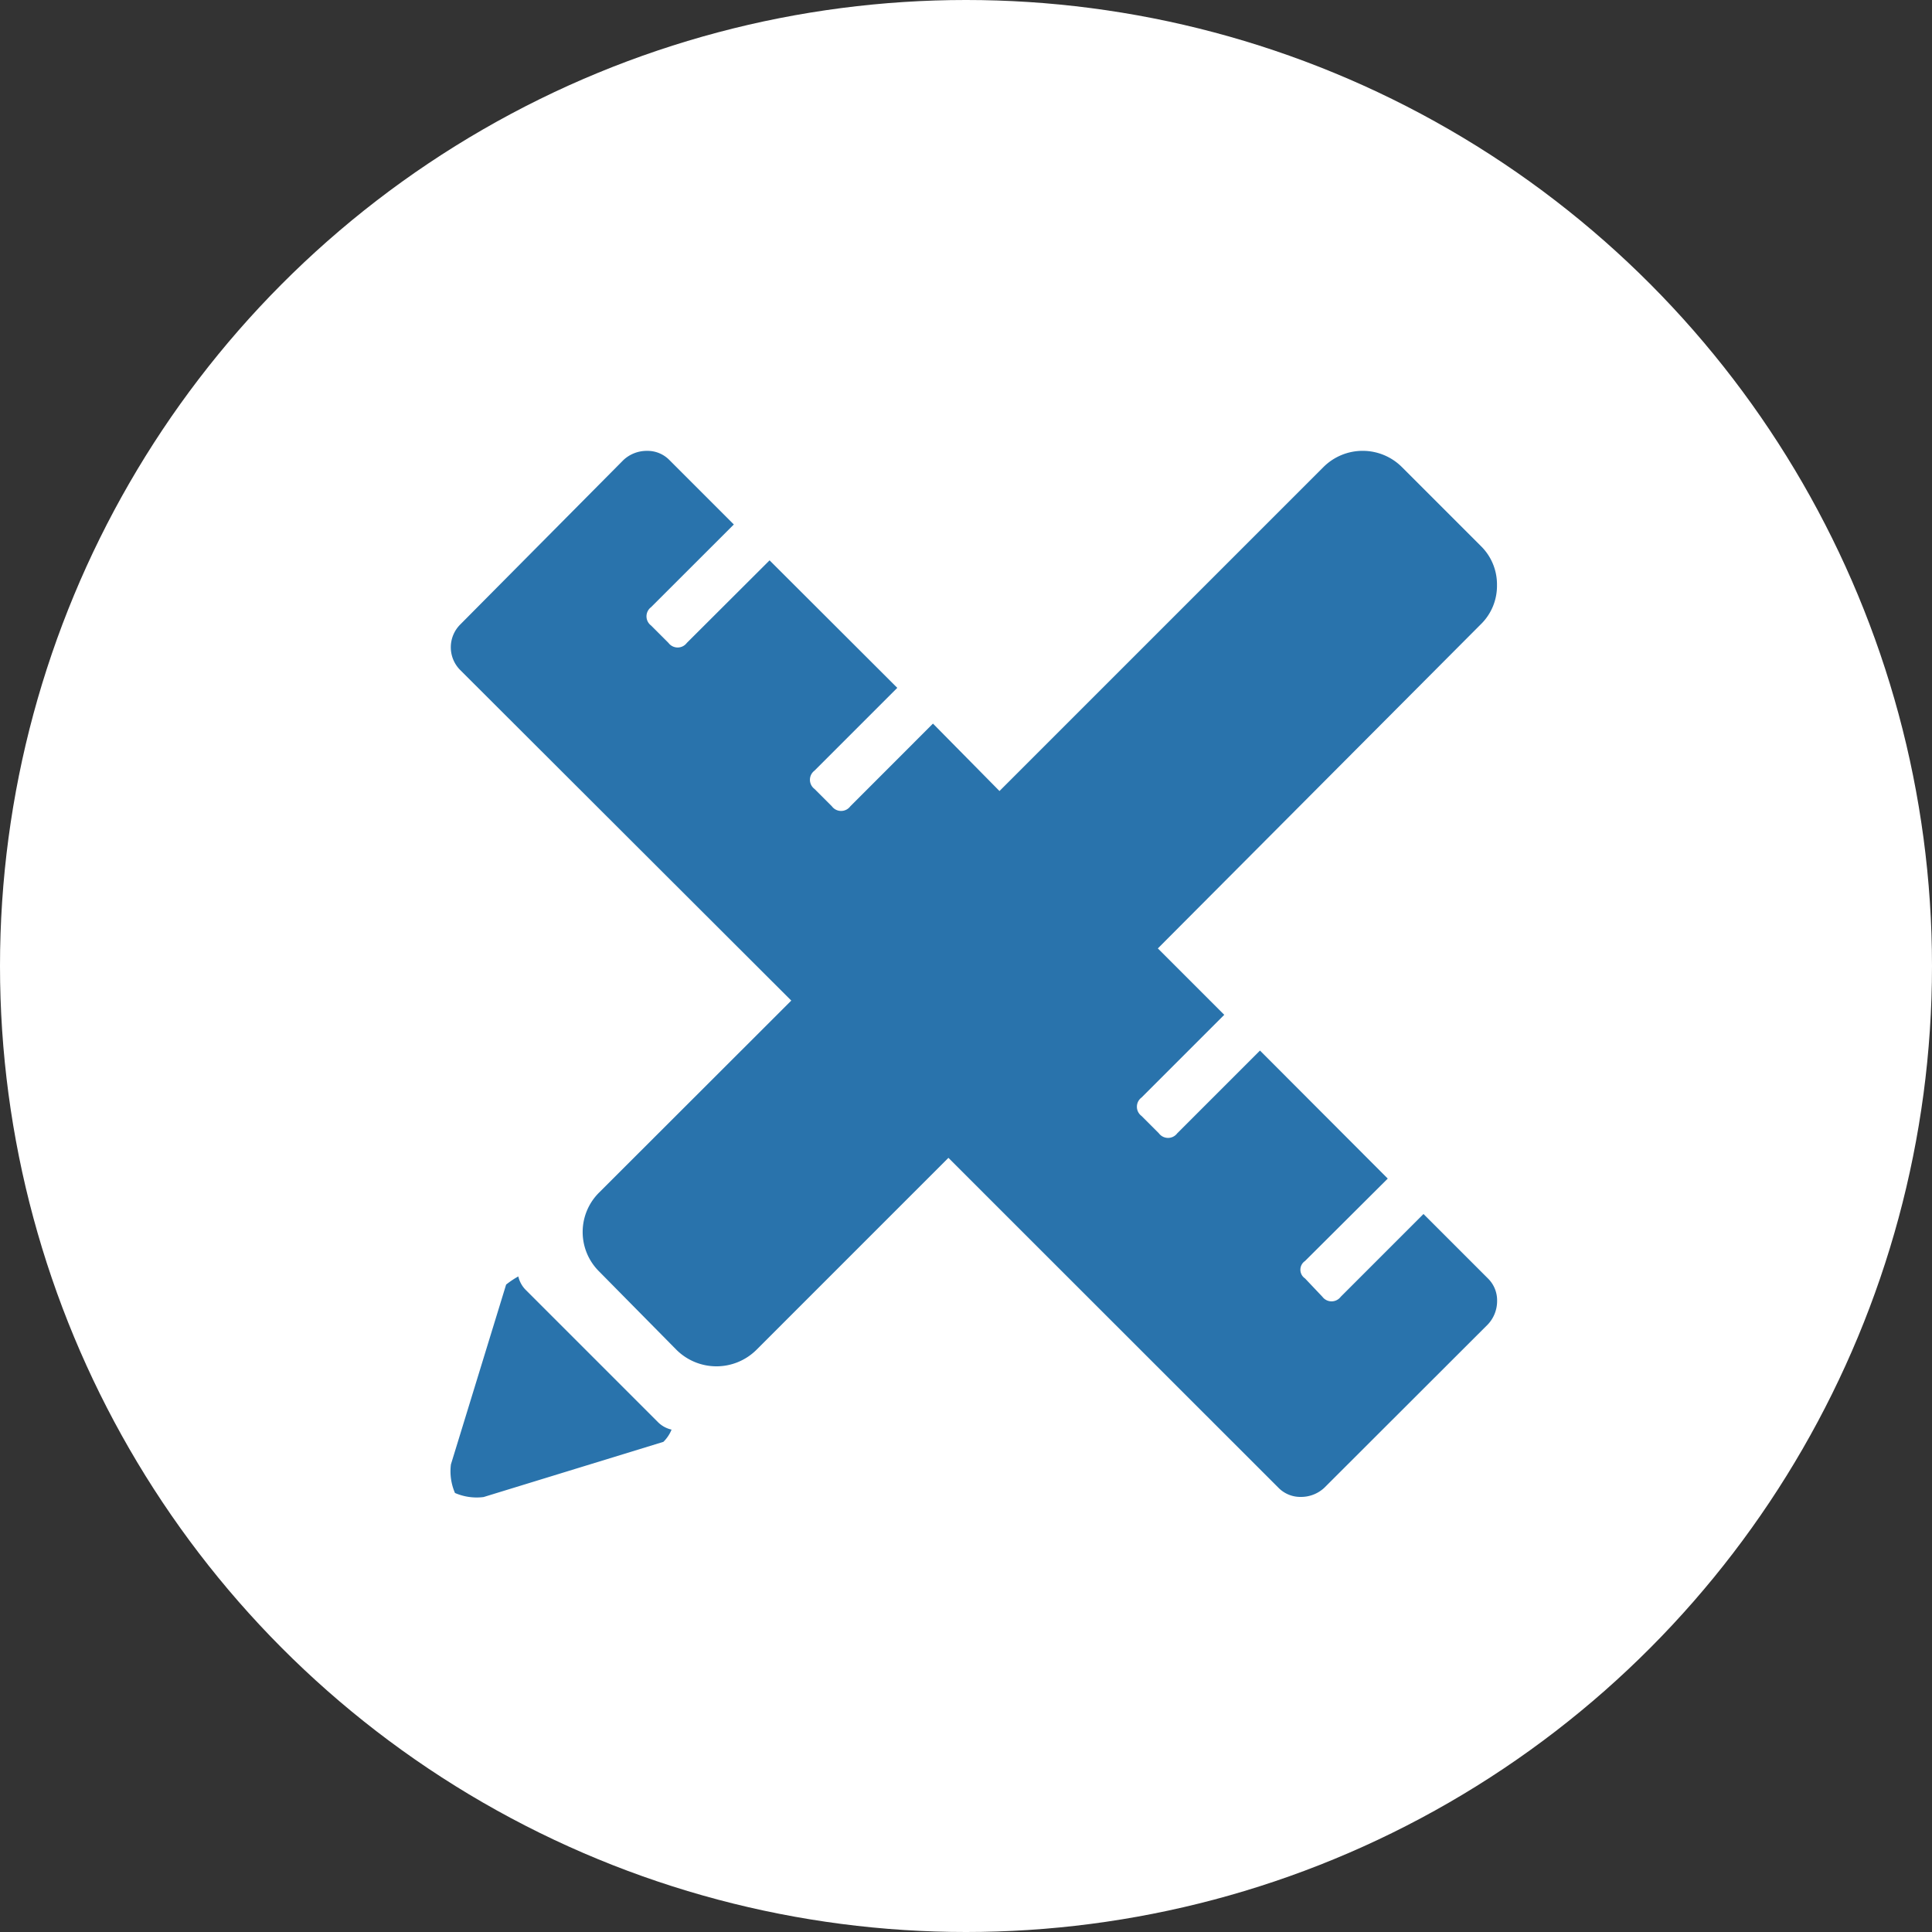 <svg viewBox="0 0 30 30" height="30" width="30" xmlns="http://www.w3.org/2000/svg"><rect x="0" y="0" width="30" height="30" fill="#333333" stroke="none"/><g transform="translate(-563 -2436)"><circle fill="#fff" transform="translate(563 2436)" r="15" cy="15" cx="15"></circle><path fill="#2973ac" transform="translate(569.987 2443.001)" d="M10.992,7.726l1.031,1.031-1.285,1.285a.178.178,0,0,0,0,.285l.27.27a.178.178,0,0,0,.285,0l1.285-1.285L14.562,11.3,13.277,12.58a.163.163,0,0,0,0,.27l.27.285a.178.178,0,0,0,.285,0l1.285-1.285,1,1a.475.475,0,0,1,.143.349.529.529,0,0,1-.143.365L13.578,16.1a.529.529,0,0,1-.365.143.475.475,0,0,1-.349-.143L7.74,10.978,4.757,13.961a.881.881,0,0,1-1.238,0L2.314,12.74a.862.862,0,0,1,0-1.221L5.3,8.536.156,3.4a.5.5,0,0,1,0-.7L2.694.142A.529.529,0,0,1,3.059,0a.475.475,0,0,1,.349.143l1,1L3.123,2.427a.178.178,0,0,0,0,.285l.27.27a.178.178,0,0,0,.285,0L4.963,1.7,6.946,3.68,5.661,4.965a.178.178,0,0,0,0,.285l.27.27a.178.178,0,0,0,.285,0L7.5,4.235,8.533,5.282,13.562.253a.862.862,0,0,1,1.221,0l1.221,1.221a.833.833,0,0,1,.254.611.833.833,0,0,1-.254.611ZM1.061,12.818a.433.433,0,0,0,.111.206l2.063,2.063a.433.433,0,0,0,.206.111.56.56,0,0,1-.127.19l-2.792.857a.845.845,0,0,1-.444-.063.845.845,0,0,1-.063-.444l.857-2.792a1.355,1.355,0,0,1,.19-.127Z"></path></g></svg>